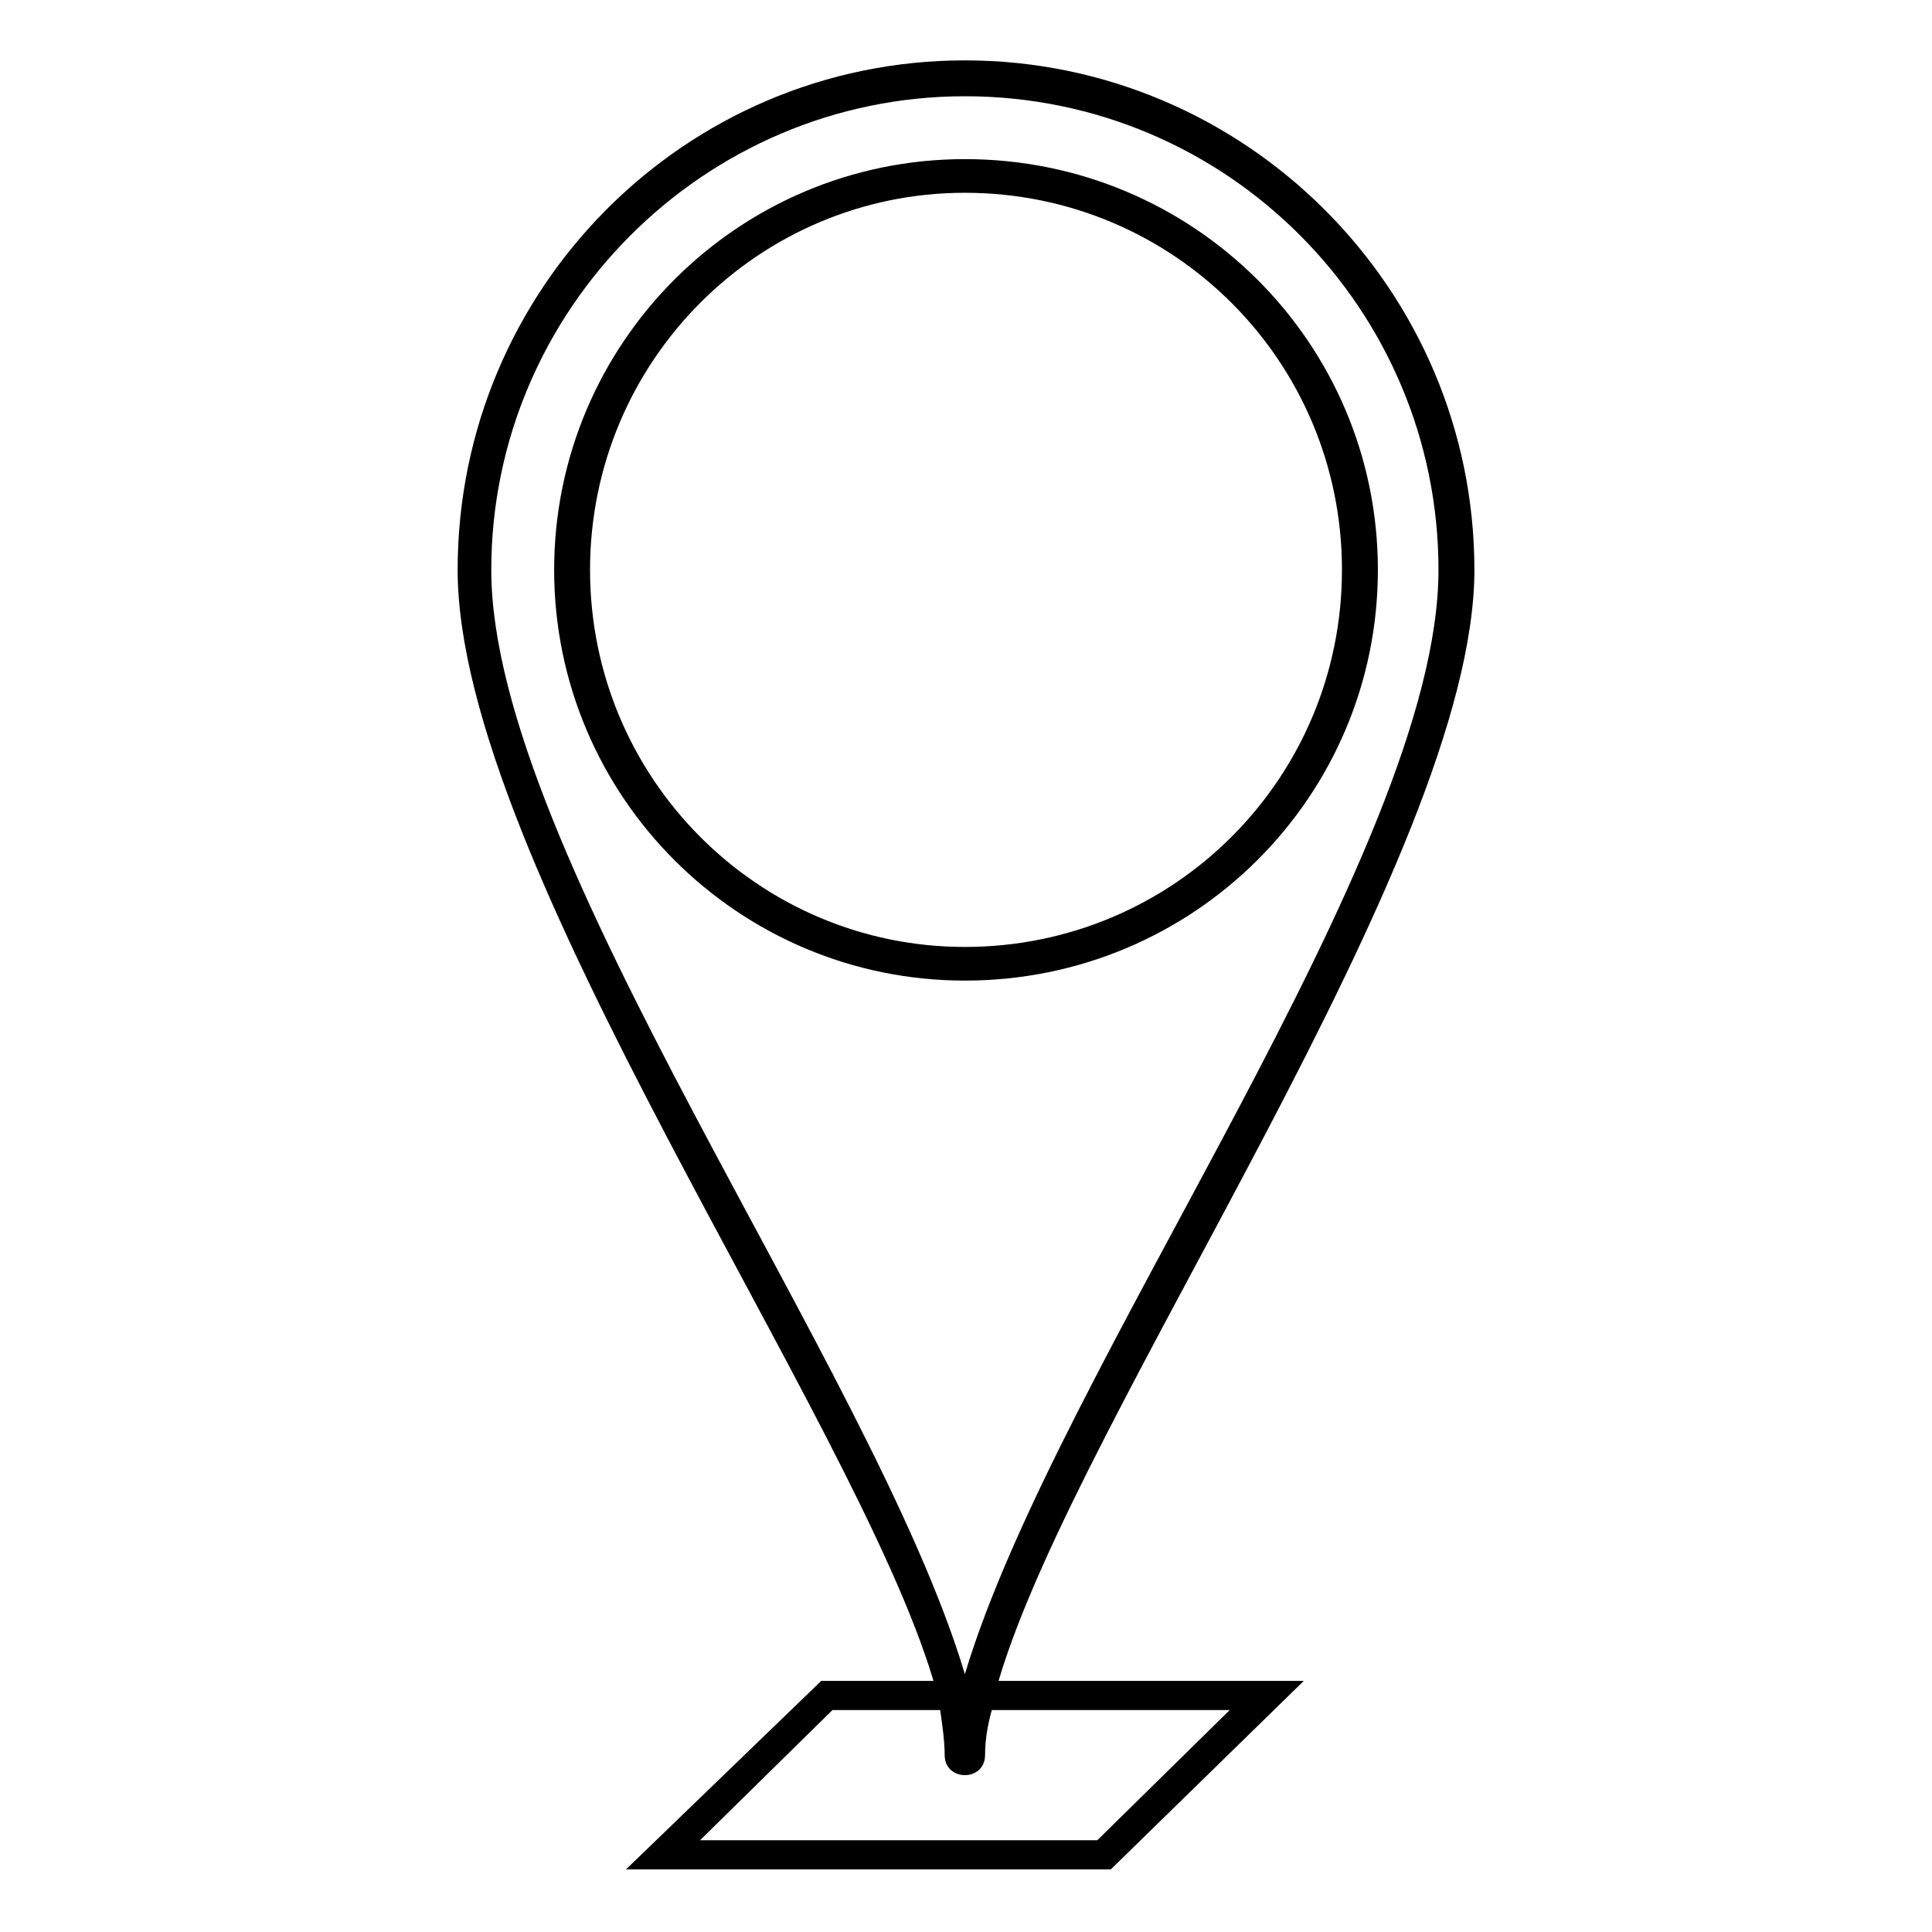 <?xml version="1.0" encoding="UTF-8"?>
<!-- The Best Svg Icon site in the world: iconSvg.co, Visit us! https://iconsvg.co -->
<svg fill="#000000" width="800px" height="800px" version="1.1" viewBox="144 144 512 512" xmlns="http://www.w3.org/2000/svg">
 <path d="m489.52 589.45-51.152 49.965h-128.48l51.75-49.965h29.742c-20.82-70.188-126.1-217.11-126.1-294.43 0-74.352 60.078-135.02 134.43-135.02 74.352 0 135.02 60.672 135.02 135.02 0 76.137-105.28 223.65-126.1 294.43h80.895zm-96.359 7.734h-28.551l-35.094 34.5h105.28l35.094-34.5h-63.051c-1.191 4.164-1.785 8.328-1.785 11.895 0 7.137-10.707 7.137-10.707 0 0-3.57-0.594-7.734-1.191-11.895zm6.543-9.516c24.387-81.488 125.51-217.7 125.51-292.65 0-69-55.914-125.51-125.51-125.51-69 0-125.51 56.508-125.51 125.51 0 74.945 101.12 211.16 125.51 292.65zm0-401.5c60.672 0 109.45 48.773 109.45 108.85s-48.773 108.85-109.45 108.85c-60.078 0-108.85-48.773-108.85-108.85s48.773-108.85 108.85-108.85zm0 8.922c55.316 0 99.93 44.609 99.93 99.93 0 55.316-44.609 99.93-99.93 99.93-54.723 0-99.336-44.609-99.336-99.93 0-55.316 44.609-99.93 99.336-99.93z" fill-rule="evenodd"/>
</svg>